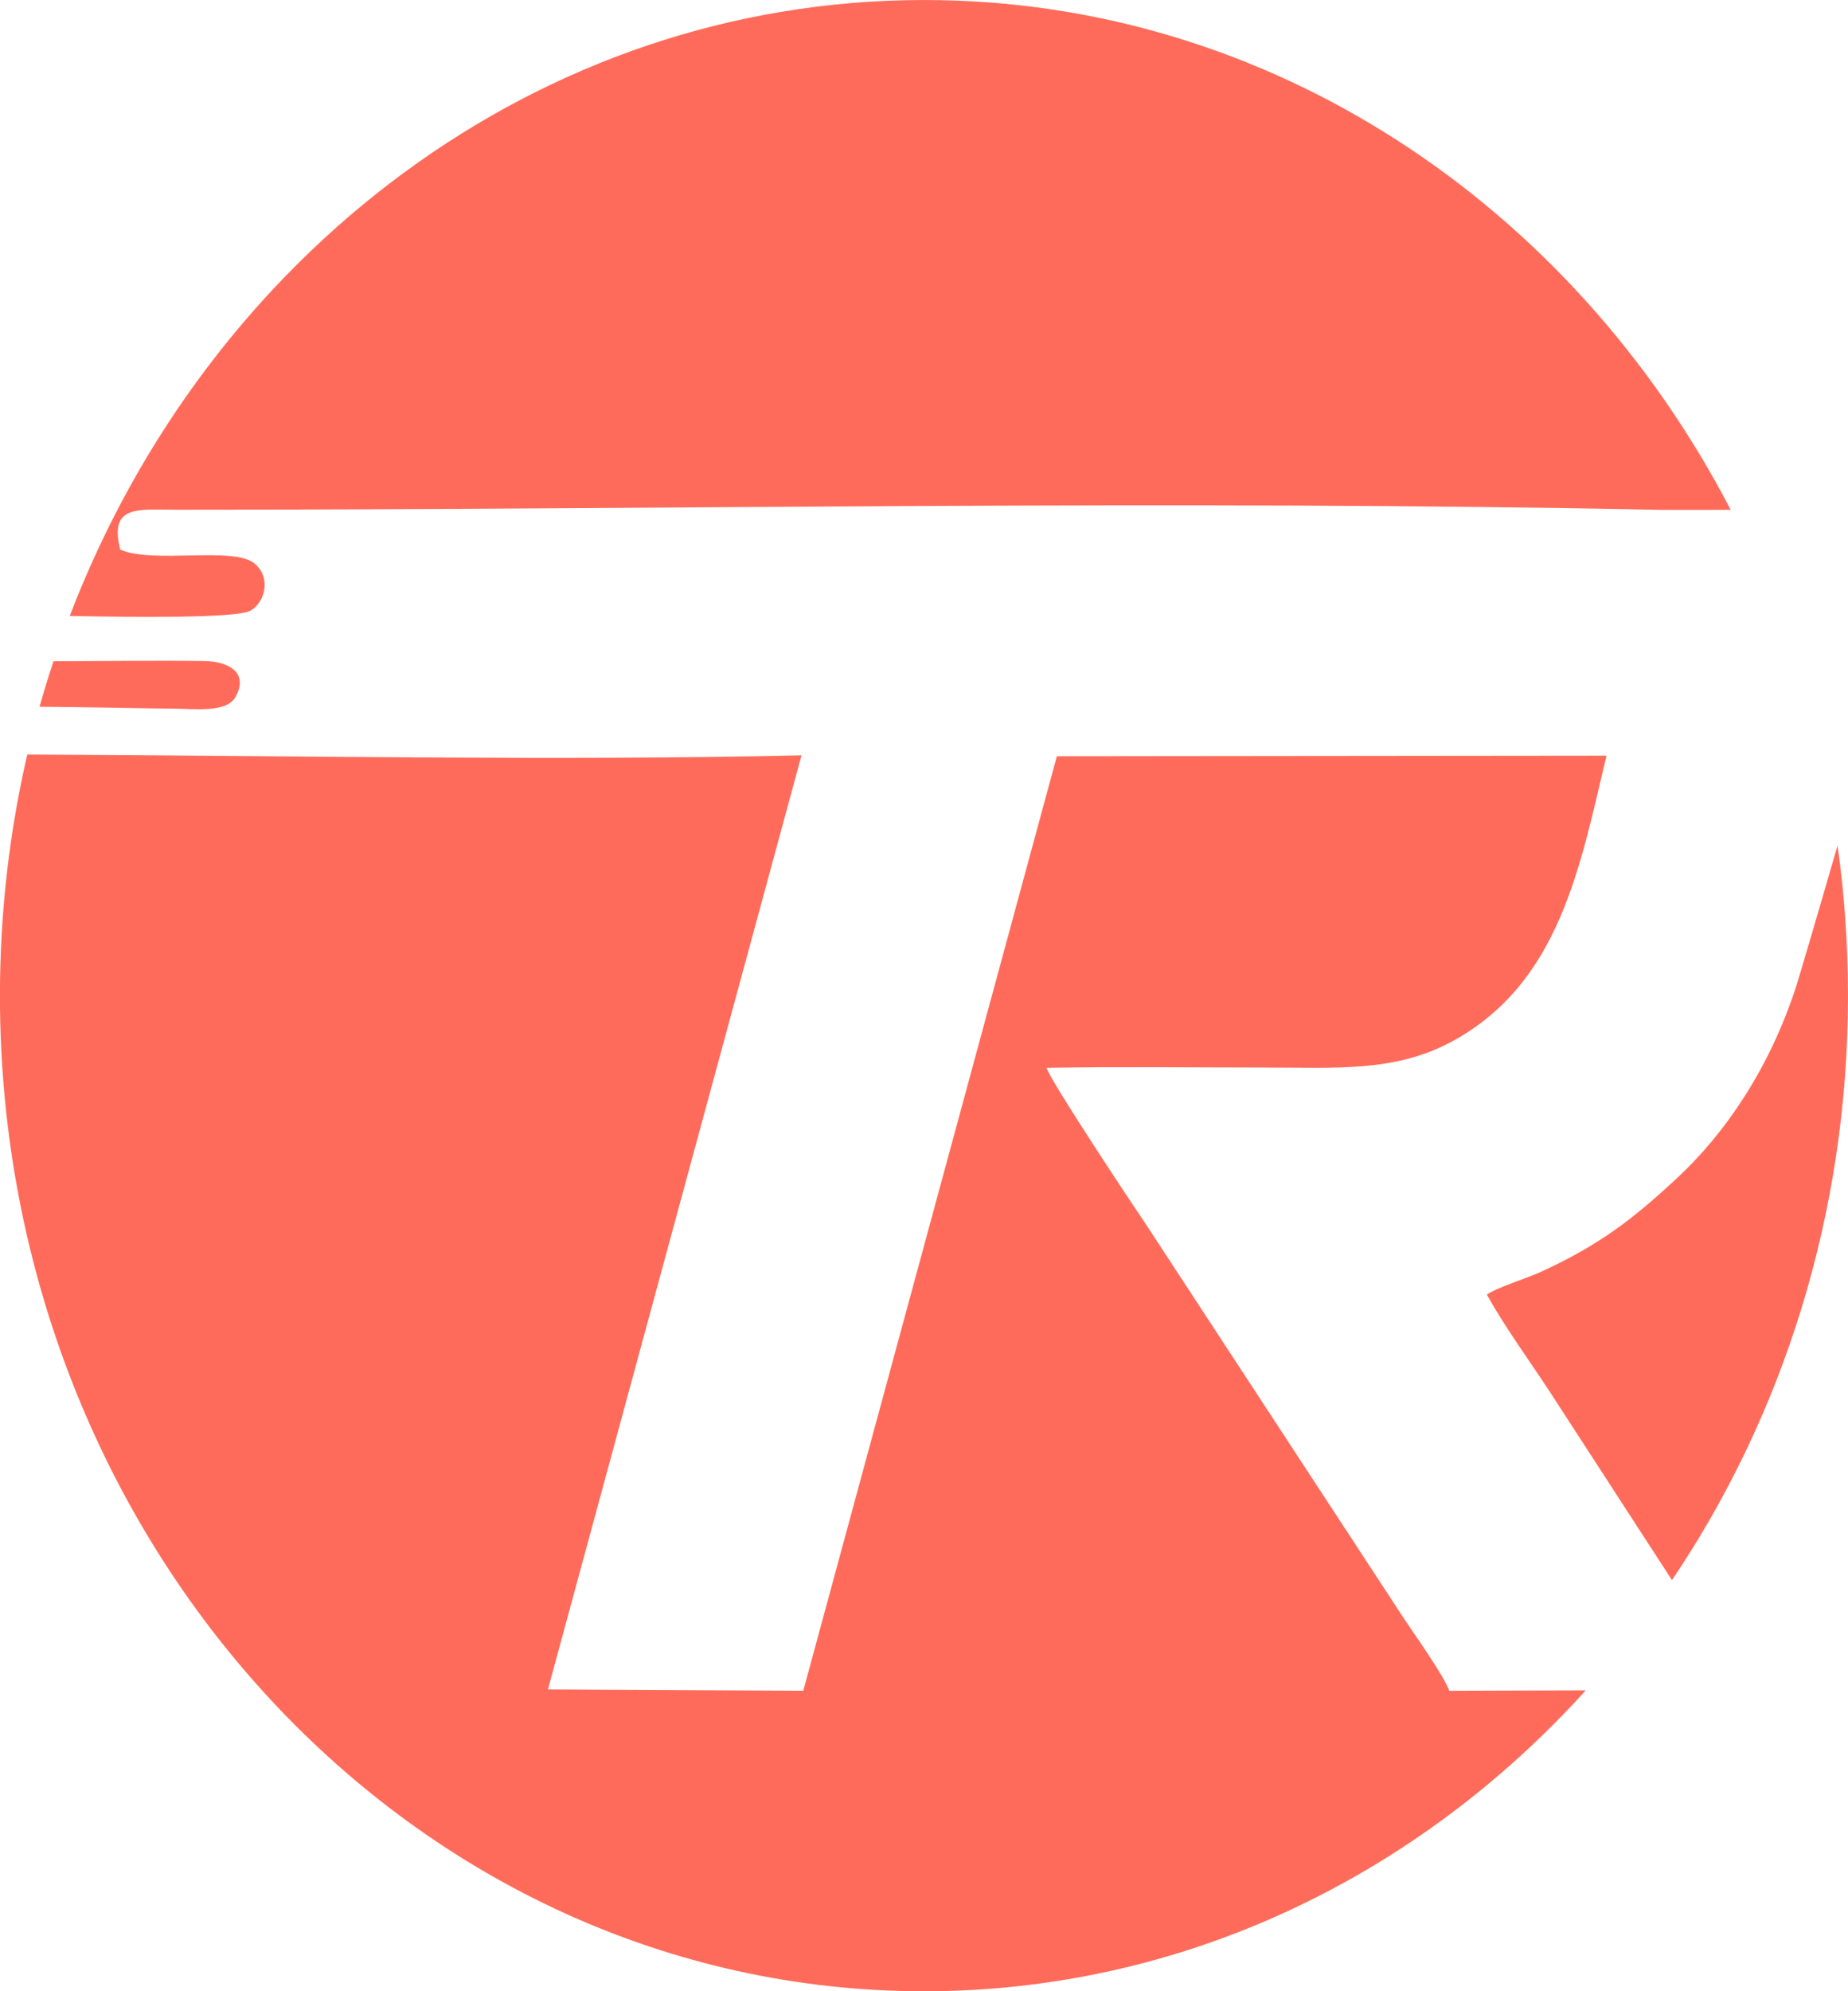 <?xml version="1.0" encoding="UTF-8"?>
<!-- Creator: CorelDRAW 2019 (64-Bit) -->
<svg xmlns="http://www.w3.org/2000/svg" xmlns:xlink="http://www.w3.org/1999/xlink" xml:space="preserve" width="1.69in" height="1.82in" version="1.1" style="shape-rendering:geometricPrecision; text-rendering:geometricPrecision; image-rendering:optimizeQuality; fill-rule:evenodd; clip-rule:evenodd" viewBox="0 0 325.97 351.04">
 <defs>
  <style type="text/css">
   <![CDATA[
    .fil0 {fill:#FF6B5A}
   ]]>
  </style>
 </defs>
 <g id="Layer_x0020_1">
  <g id="_1699222947456">
   <path class="fil0" d="M6.98 124.59c0.76,-2.7 1.58,-5.38 2.46,-8.02l0.28 -0c8.7,-0.02 17.56,-0.15 26.25,-0.04 4.1,0.05 8.02,1.9 5.59,6.31 -1.6,2.9 -7.3,2.09 -11.16,2.08 -4.26,-0.01 -13.69,-0.25 -23.42,-0.33z"></path>
   <path class="fil0" d="M279.74 297.97c-29.61,32.74 -70.97,53.08 -116.76,53.08 -90.01,0 -162.99,-78.58 -162.99,-175.52 0,-14.66 1.68,-28.9 4.82,-42.51 44.88,0.18 94.43,1.13 136.57,0.14l-44.73 164.68 45.04 0.23 44.73 -164.75 96.95 -0.1c-4.68,19.66 -8.29,39.86 -26.88,50.18 -10.27,5.7 -20.68,4.8 -33.75,4.8 -12.68,0 -25.48,-0.17 -38.14,0.05 0.86,2.6 15.14,24.08 17.78,27.97l44.74 68.32c2.02,3.13 7.44,10.6 8.52,13.54l24.1 -0.08z"></path>
   <path class="fil0" d="M324.13 149.09c1.21,8.62 1.84,17.44 1.84,26.43 0,38.51 -11.52,74.11 -31.05,103.05l-21.62 -33.32c-3.76,-5.71 -7.97,-11.49 -11.03,-17.01 1.53,-1.17 7.3,-2.98 9.52,-4.01 10.26,-4.72 16.12,-9.18 24.09,-16.6 8.47,-7.89 16.19,-19.22 20.89,-33.55 0.46,-1.4 3.55,-11.87 7.35,-24.99z"></path>
   <path class="fil0" d="M162.99 0c61.13,0 114.4,36.25 142.29,89.88l-11.81 0.01c-87.15,-1.8 -175.07,-0.03 -262.37,-0.03 -6.78,-0.02 -11.91,-0.9 -9.89,7.03 5.8,2.56 20.01,-0.63 23.69,2.45 2.95,2.47 1.88,6.75 -0.64,8.28 -2.34,1.43 -21.25,1.18 -31.96,0.97 24.43,-63.73 82.7,-108.59 150.7,-108.59z"></path>
  </g>
 </g>
</svg>
